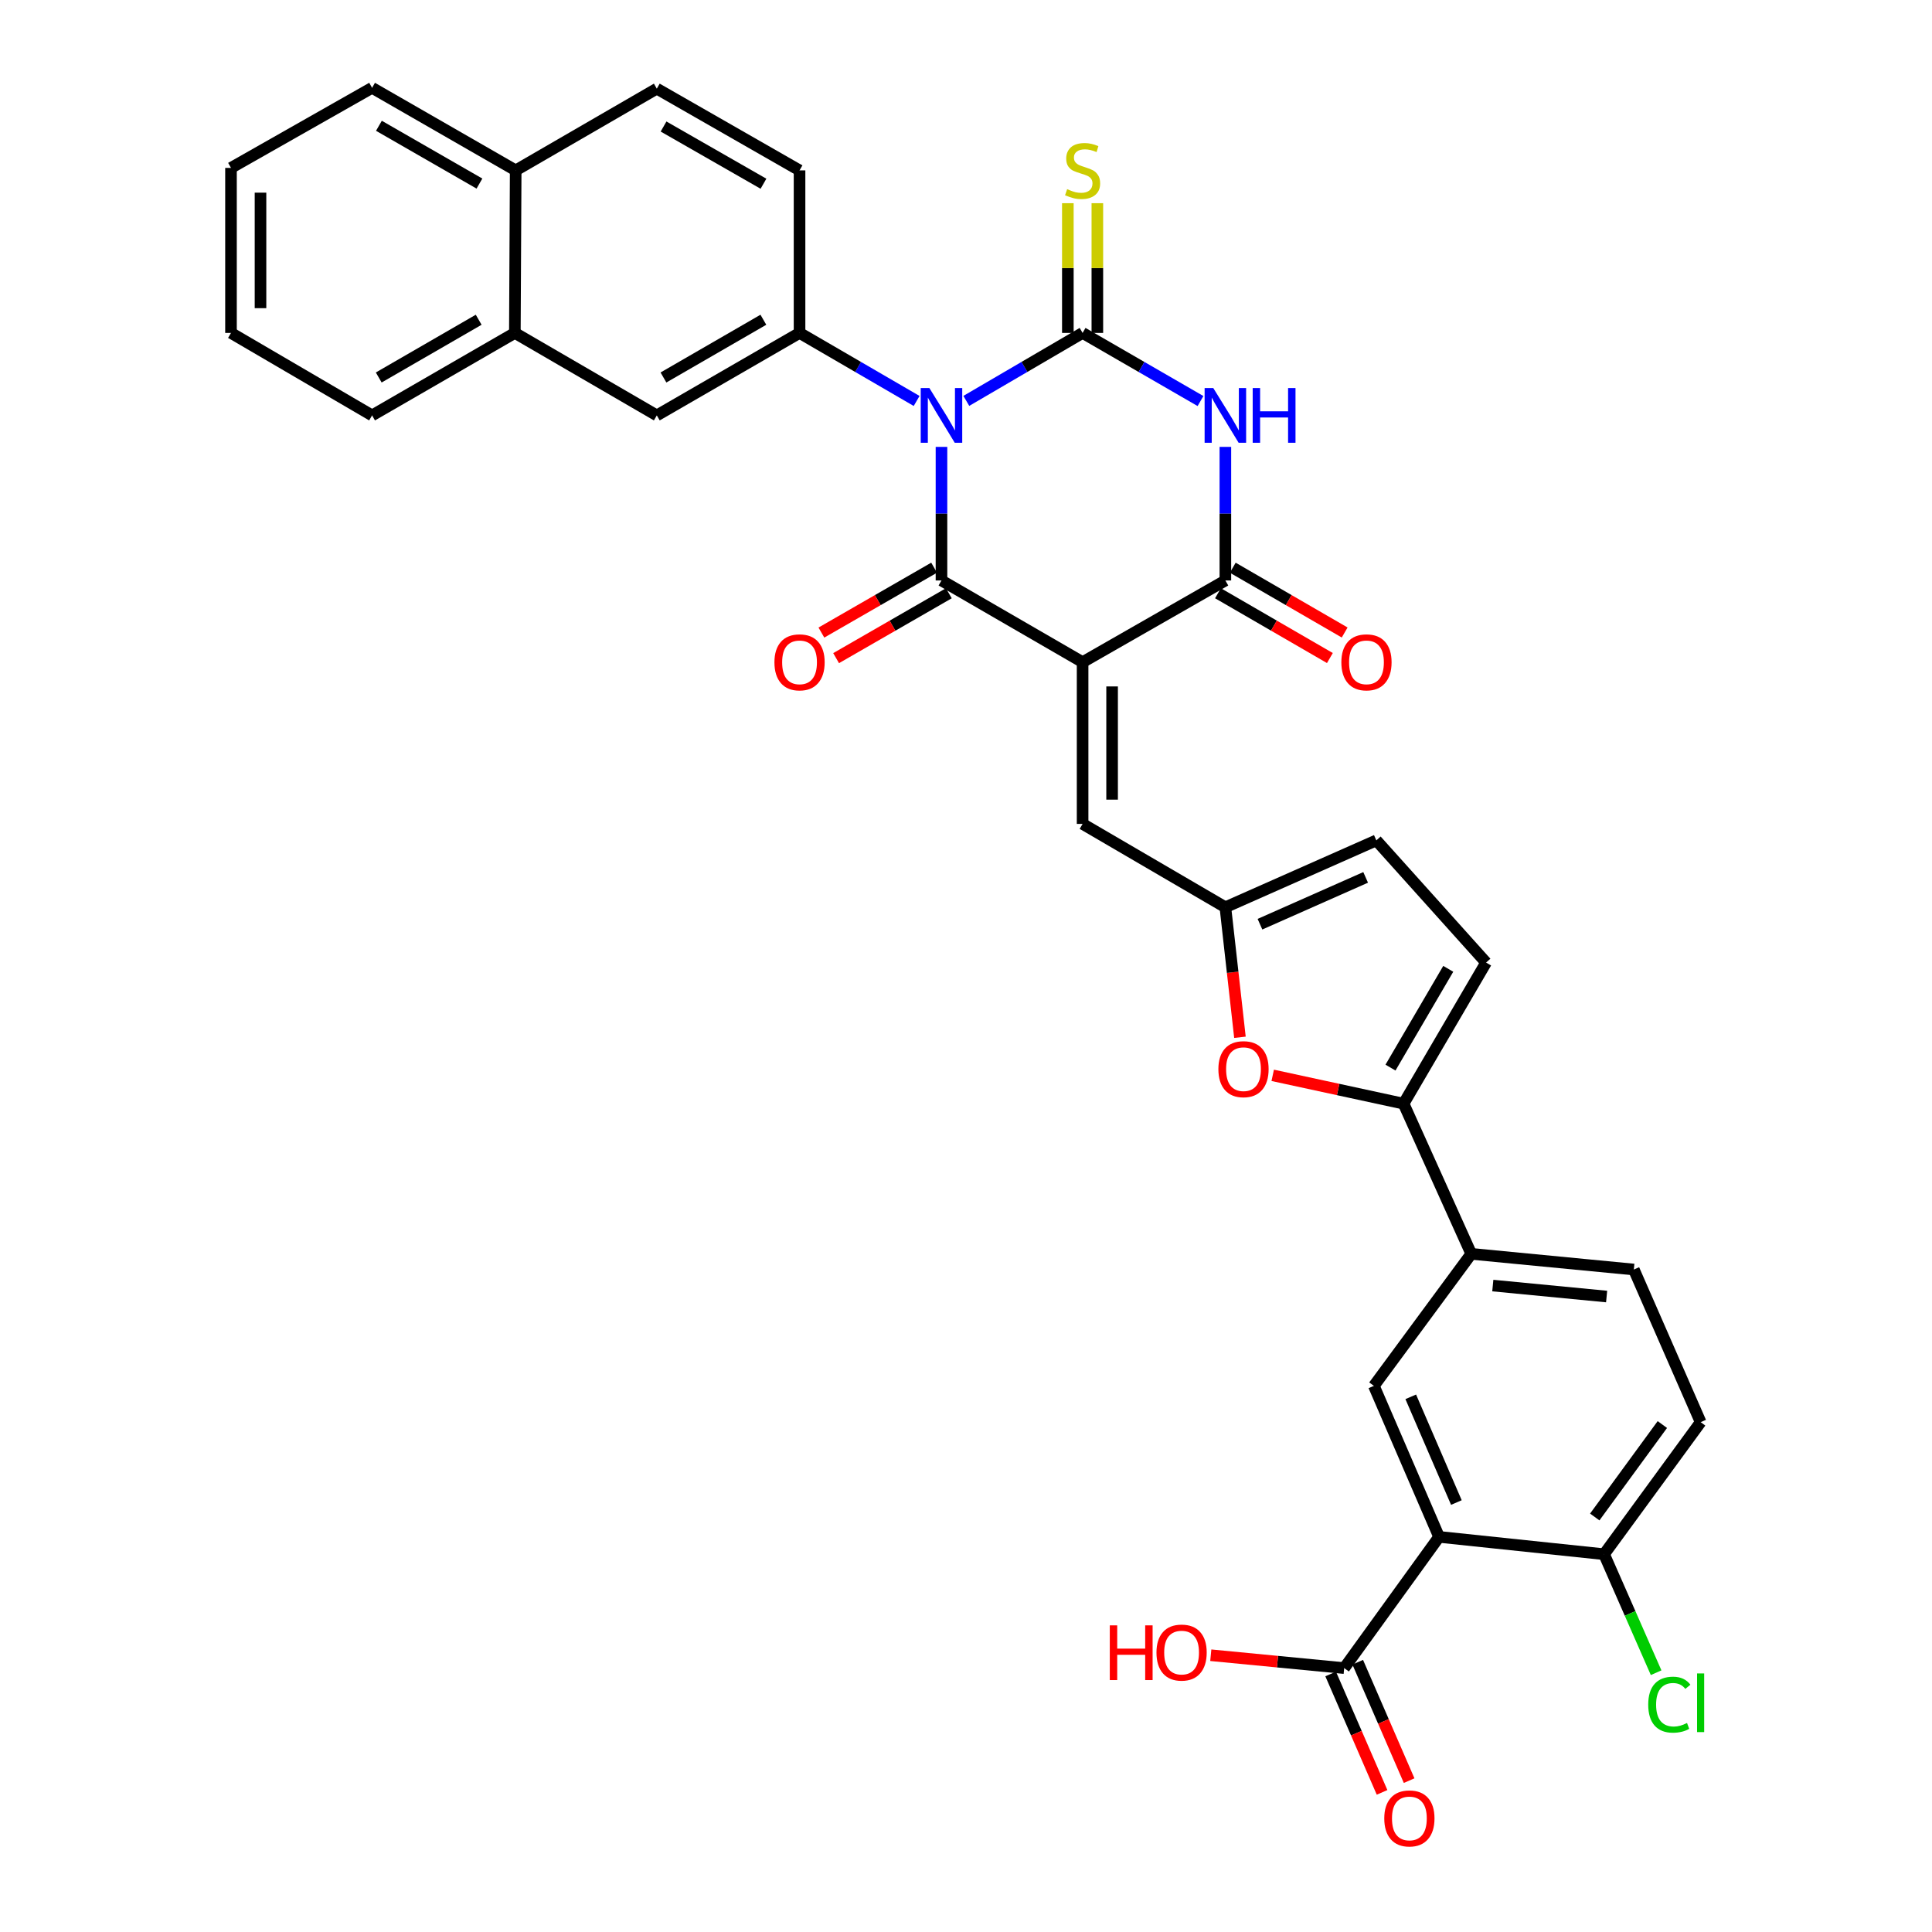 <?xml version='1.0' encoding='iso-8859-1'?>
<svg version='1.1' baseProfile='full'
              xmlns='http://www.w3.org/2000/svg'
                      xmlns:rdkit='http://www.rdkit.org/xml'
                      xmlns:xlink='http://www.w3.org/1999/xlink'
                  xml:space='preserve'
width='1000px' height='1000px' viewBox='0 0 1000 1000'>
<!-- END OF HEADER -->
<rect style='opacity:1.0;fill:#FFFFFF;stroke:none' width='1000' height='1000' x='0' y='0'> </rect>
<path class='bond-0' d='M 500.164,207.5 L 530.258,189.911' style='fill:none;fill-rule:evenodd;stroke:#0000FF;stroke-width:6px;stroke-linecap:butt;stroke-linejoin:miter;stroke-opacity:1' />
<path class='bond-0' d='M 530.258,189.911 L 560.351,172.321' style='fill:none;fill-rule:evenodd;stroke:#000000;stroke-width:6px;stroke-linecap:butt;stroke-linejoin:miter;stroke-opacity:1' />
<path class='bond-2' d='M 487.309,231.31 L 487.309,265.881' style='fill:none;fill-rule:evenodd;stroke:#0000FF;stroke-width:6px;stroke-linecap:butt;stroke-linejoin:miter;stroke-opacity:1' />
<path class='bond-2' d='M 487.309,265.881 L 487.309,300.452' style='fill:none;fill-rule:evenodd;stroke:#000000;stroke-width:6px;stroke-linecap:butt;stroke-linejoin:miter;stroke-opacity:1' />
<path class='bond-6' d='M 474.445,207.538 L 444.144,189.93' style='fill:none;fill-rule:evenodd;stroke:#0000FF;stroke-width:6px;stroke-linecap:butt;stroke-linejoin:miter;stroke-opacity:1' />
<path class='bond-6' d='M 444.144,189.93 L 413.843,172.321' style='fill:none;fill-rule:evenodd;stroke:#000000;stroke-width:6px;stroke-linecap:butt;stroke-linejoin:miter;stroke-opacity:1' />
<path class='bond-3' d='M 560.351,172.321 L 590.864,189.949' style='fill:none;fill-rule:evenodd;stroke:#000000;stroke-width:6px;stroke-linecap:butt;stroke-linejoin:miter;stroke-opacity:1' />
<path class='bond-3' d='M 590.864,189.949 L 621.376,207.577' style='fill:none;fill-rule:evenodd;stroke:#0000FF;stroke-width:6px;stroke-linecap:butt;stroke-linejoin:miter;stroke-opacity:1' />
<path class='bond-15' d='M 567.987,172.321 L 567.987,138.747' style='fill:none;fill-rule:evenodd;stroke:#000000;stroke-width:6px;stroke-linecap:butt;stroke-linejoin:miter;stroke-opacity:1' />
<path class='bond-15' d='M 567.987,138.747 L 567.987,105.173' style='fill:none;fill-rule:evenodd;stroke:#CCCC00;stroke-width:6px;stroke-linecap:butt;stroke-linejoin:miter;stroke-opacity:1' />
<path class='bond-15' d='M 552.715,172.321 L 552.715,138.747' style='fill:none;fill-rule:evenodd;stroke:#000000;stroke-width:6px;stroke-linecap:butt;stroke-linejoin:miter;stroke-opacity:1' />
<path class='bond-15' d='M 552.715,138.747 L 552.715,105.173' style='fill:none;fill-rule:evenodd;stroke:#CCCC00;stroke-width:6px;stroke-linecap:butt;stroke-linejoin:miter;stroke-opacity:1' />
<path class='bond-1' d='M 560.351,342.738 L 487.309,300.452' style='fill:none;fill-rule:evenodd;stroke:#000000;stroke-width:6px;stroke-linecap:butt;stroke-linejoin:miter;stroke-opacity:1' />
<path class='bond-4' d='M 560.351,342.738 L 634.25,300.452' style='fill:none;fill-rule:evenodd;stroke:#000000;stroke-width:6px;stroke-linecap:butt;stroke-linejoin:miter;stroke-opacity:1' />
<path class='bond-8' d='M 560.351,342.738 L 560.351,426.453' style='fill:none;fill-rule:evenodd;stroke:#000000;stroke-width:6px;stroke-linecap:butt;stroke-linejoin:miter;stroke-opacity:1' />
<path class='bond-8' d='M 575.623,355.295 L 575.623,413.895' style='fill:none;fill-rule:evenodd;stroke:#000000;stroke-width:6px;stroke-linecap:butt;stroke-linejoin:miter;stroke-opacity:1' />
<path class='bond-18' d='M 483.5,293.834 L 454.327,310.625' style='fill:none;fill-rule:evenodd;stroke:#000000;stroke-width:6px;stroke-linecap:butt;stroke-linejoin:miter;stroke-opacity:1' />
<path class='bond-18' d='M 454.327,310.625 L 425.153,327.417' style='fill:none;fill-rule:evenodd;stroke:#FF0000;stroke-width:6px;stroke-linecap:butt;stroke-linejoin:miter;stroke-opacity:1' />
<path class='bond-18' d='M 491.118,307.07 L 461.945,323.861' style='fill:none;fill-rule:evenodd;stroke:#000000;stroke-width:6px;stroke-linecap:butt;stroke-linejoin:miter;stroke-opacity:1' />
<path class='bond-18' d='M 461.945,323.861 L 432.772,340.653' style='fill:none;fill-rule:evenodd;stroke:#FF0000;stroke-width:6px;stroke-linecap:butt;stroke-linejoin:miter;stroke-opacity:1' />
<path class='bond-34' d='M 634.25,231.31 L 634.25,265.881' style='fill:none;fill-rule:evenodd;stroke:#0000FF;stroke-width:6px;stroke-linecap:butt;stroke-linejoin:miter;stroke-opacity:1' />
<path class='bond-34' d='M 634.25,265.881 L 634.25,300.452' style='fill:none;fill-rule:evenodd;stroke:#000000;stroke-width:6px;stroke-linecap:butt;stroke-linejoin:miter;stroke-opacity:1' />
<path class='bond-20' d='M 630.424,307.06 L 659.385,323.829' style='fill:none;fill-rule:evenodd;stroke:#000000;stroke-width:6px;stroke-linecap:butt;stroke-linejoin:miter;stroke-opacity:1' />
<path class='bond-20' d='M 659.385,323.829 L 688.347,340.597' style='fill:none;fill-rule:evenodd;stroke:#FF0000;stroke-width:6px;stroke-linecap:butt;stroke-linejoin:miter;stroke-opacity:1' />
<path class='bond-20' d='M 638.076,293.843 L 667.038,310.612' style='fill:none;fill-rule:evenodd;stroke:#000000;stroke-width:6px;stroke-linecap:butt;stroke-linejoin:miter;stroke-opacity:1' />
<path class='bond-20' d='M 667.038,310.612 L 695.999,327.381' style='fill:none;fill-rule:evenodd;stroke:#FF0000;stroke-width:6px;stroke-linecap:butt;stroke-linejoin:miter;stroke-opacity:1' />
<path class='bond-5' d='M 744.86,795.488 L 711.118,717.322' style='fill:none;fill-rule:evenodd;stroke:#000000;stroke-width:6px;stroke-linecap:butt;stroke-linejoin:miter;stroke-opacity:1' />
<path class='bond-5' d='M 753.82,777.71 L 730.2,722.994' style='fill:none;fill-rule:evenodd;stroke:#000000;stroke-width:6px;stroke-linecap:butt;stroke-linejoin:miter;stroke-opacity:1' />
<path class='bond-12' d='M 744.86,795.488 L 695.753,863.405' style='fill:none;fill-rule:evenodd;stroke:#000000;stroke-width:6px;stroke-linecap:butt;stroke-linejoin:miter;stroke-opacity:1' />
<path class='bond-38' d='M 744.86,795.488 L 830.272,804.456' style='fill:none;fill-rule:evenodd;stroke:#000000;stroke-width:6px;stroke-linecap:butt;stroke-linejoin:miter;stroke-opacity:1' />
<path class='bond-16' d='M 413.843,172.321 L 339.962,215.014' style='fill:none;fill-rule:evenodd;stroke:#000000;stroke-width:6px;stroke-linecap:butt;stroke-linejoin:miter;stroke-opacity:1' />
<path class='bond-16' d='M 395.12,165.502 L 343.403,195.387' style='fill:none;fill-rule:evenodd;stroke:#000000;stroke-width:6px;stroke-linecap:butt;stroke-linejoin:miter;stroke-opacity:1' />
<path class='bond-22' d='M 413.843,172.321 L 413.843,88.19' style='fill:none;fill-rule:evenodd;stroke:#000000;stroke-width:6px;stroke-linecap:butt;stroke-linejoin:miter;stroke-opacity:1' />
<path class='bond-7' d='M 726.492,571.255 L 692.622,563.923' style='fill:none;fill-rule:evenodd;stroke:#000000;stroke-width:6px;stroke-linecap:butt;stroke-linejoin:miter;stroke-opacity:1' />
<path class='bond-7' d='M 692.622,563.923 L 658.753,556.592' style='fill:none;fill-rule:evenodd;stroke:#FF0000;stroke-width:6px;stroke-linecap:butt;stroke-linejoin:miter;stroke-opacity:1' />
<path class='bond-13' d='M 726.492,571.255 L 761.515,648.989' style='fill:none;fill-rule:evenodd;stroke:#000000;stroke-width:6px;stroke-linecap:butt;stroke-linejoin:miter;stroke-opacity:1' />
<path class='bond-37' d='M 726.492,571.255 L 769.202,498.222' style='fill:none;fill-rule:evenodd;stroke:#000000;stroke-width:6px;stroke-linecap:butt;stroke-linejoin:miter;stroke-opacity:1' />
<path class='bond-37' d='M 719.715,552.591 L 749.612,501.467' style='fill:none;fill-rule:evenodd;stroke:#000000;stroke-width:6px;stroke-linecap:butt;stroke-linejoin:miter;stroke-opacity:1' />
<path class='bond-10' d='M 560.351,426.453 L 634.25,469.596' style='fill:none;fill-rule:evenodd;stroke:#000000;stroke-width:6px;stroke-linecap:butt;stroke-linejoin:miter;stroke-opacity:1' />
<path class='bond-9' d='M 641.792,536.893 L 638.021,503.244' style='fill:none;fill-rule:evenodd;stroke:#FF0000;stroke-width:6px;stroke-linecap:butt;stroke-linejoin:miter;stroke-opacity:1' />
<path class='bond-9' d='M 638.021,503.244 L 634.25,469.596' style='fill:none;fill-rule:evenodd;stroke:#000000;stroke-width:6px;stroke-linecap:butt;stroke-linejoin:miter;stroke-opacity:1' />
<path class='bond-17' d='M 634.25,469.596 L 712.391,434.979' style='fill:none;fill-rule:evenodd;stroke:#000000;stroke-width:6px;stroke-linecap:butt;stroke-linejoin:miter;stroke-opacity:1' />
<path class='bond-17' d='M 652.156,478.366 L 706.855,454.135' style='fill:none;fill-rule:evenodd;stroke:#000000;stroke-width:6px;stroke-linecap:butt;stroke-linejoin:miter;stroke-opacity:1' />
<path class='bond-11' d='M 711.118,717.322 L 761.515,648.989' style='fill:none;fill-rule:evenodd;stroke:#000000;stroke-width:6px;stroke-linecap:butt;stroke-linejoin:miter;stroke-opacity:1' />
<path class='bond-23' d='M 688.748,866.446 L 702.051,897.089' style='fill:none;fill-rule:evenodd;stroke:#000000;stroke-width:6px;stroke-linecap:butt;stroke-linejoin:miter;stroke-opacity:1' />
<path class='bond-23' d='M 702.051,897.089 L 715.354,927.733' style='fill:none;fill-rule:evenodd;stroke:#FF0000;stroke-width:6px;stroke-linecap:butt;stroke-linejoin:miter;stroke-opacity:1' />
<path class='bond-23' d='M 702.757,860.364 L 716.06,891.008' style='fill:none;fill-rule:evenodd;stroke:#000000;stroke-width:6px;stroke-linecap:butt;stroke-linejoin:miter;stroke-opacity:1' />
<path class='bond-23' d='M 716.06,891.008 L 729.363,921.651' style='fill:none;fill-rule:evenodd;stroke:#FF0000;stroke-width:6px;stroke-linecap:butt;stroke-linejoin:miter;stroke-opacity:1' />
<path class='bond-28' d='M 695.753,863.405 L 661.227,860.074' style='fill:none;fill-rule:evenodd;stroke:#000000;stroke-width:6px;stroke-linecap:butt;stroke-linejoin:miter;stroke-opacity:1' />
<path class='bond-28' d='M 661.227,860.074 L 626.702,856.744' style='fill:none;fill-rule:evenodd;stroke:#FF0000;stroke-width:6px;stroke-linecap:butt;stroke-linejoin:miter;stroke-opacity:1' />
<path class='bond-24' d='M 761.515,648.989 L 845.671,657.1' style='fill:none;fill-rule:evenodd;stroke:#000000;stroke-width:6px;stroke-linecap:butt;stroke-linejoin:miter;stroke-opacity:1' />
<path class='bond-24' d='M 772.673,665.407 L 831.583,671.084' style='fill:none;fill-rule:evenodd;stroke:#000000;stroke-width:6px;stroke-linecap:butt;stroke-linejoin:miter;stroke-opacity:1' />
<path class='bond-14' d='M 769.202,498.222 L 712.391,434.979' style='fill:none;fill-rule:evenodd;stroke:#000000;stroke-width:6px;stroke-linecap:butt;stroke-linejoin:miter;stroke-opacity:1' />
<path class='bond-21' d='M 339.962,215.014 L 266.487,172.321' style='fill:none;fill-rule:evenodd;stroke:#000000;stroke-width:6px;stroke-linecap:butt;stroke-linejoin:miter;stroke-opacity:1' />
<path class='bond-19' d='M 830.272,804.456 L 880.253,736.106' style='fill:none;fill-rule:evenodd;stroke:#000000;stroke-width:6px;stroke-linecap:butt;stroke-linejoin:miter;stroke-opacity:1' />
<path class='bond-19' d='M 825.442,785.189 L 860.429,737.344' style='fill:none;fill-rule:evenodd;stroke:#000000;stroke-width:6px;stroke-linecap:butt;stroke-linejoin:miter;stroke-opacity:1' />
<path class='bond-29' d='M 830.272,804.456 L 843.739,835.123' style='fill:none;fill-rule:evenodd;stroke:#000000;stroke-width:6px;stroke-linecap:butt;stroke-linejoin:miter;stroke-opacity:1' />
<path class='bond-29' d='M 843.739,835.123 L 857.207,865.79' style='fill:none;fill-rule:evenodd;stroke:#00CC00;stroke-width:6px;stroke-linecap:butt;stroke-linejoin:miter;stroke-opacity:1' />
<path class='bond-30' d='M 266.487,172.321 L 192.589,215.014' style='fill:none;fill-rule:evenodd;stroke:#000000;stroke-width:6px;stroke-linecap:butt;stroke-linejoin:miter;stroke-opacity:1' />
<path class='bond-30' d='M 247.763,165.501 L 196.034,195.387' style='fill:none;fill-rule:evenodd;stroke:#000000;stroke-width:6px;stroke-linecap:butt;stroke-linejoin:miter;stroke-opacity:1' />
<path class='bond-35' d='M 266.487,172.321 L 266.92,88.19' style='fill:none;fill-rule:evenodd;stroke:#000000;stroke-width:6px;stroke-linecap:butt;stroke-linejoin:miter;stroke-opacity:1' />
<path class='bond-26' d='M 413.843,88.19 L 339.962,45.887' style='fill:none;fill-rule:evenodd;stroke:#000000;stroke-width:6px;stroke-linecap:butt;stroke-linejoin:miter;stroke-opacity:1' />
<path class='bond-26' d='M 395.173,95.098 L 343.455,65.486' style='fill:none;fill-rule:evenodd;stroke:#000000;stroke-width:6px;stroke-linecap:butt;stroke-linejoin:miter;stroke-opacity:1' />
<path class='bond-25' d='M 845.671,657.1 L 880.253,736.106' style='fill:none;fill-rule:evenodd;stroke:#000000;stroke-width:6px;stroke-linecap:butt;stroke-linejoin:miter;stroke-opacity:1' />
<path class='bond-27' d='M 339.962,45.887 L 266.92,88.19' style='fill:none;fill-rule:evenodd;stroke:#000000;stroke-width:6px;stroke-linecap:butt;stroke-linejoin:miter;stroke-opacity:1' />
<path class='bond-31' d='M 266.92,88.19 L 192.589,45.455' style='fill:none;fill-rule:evenodd;stroke:#000000;stroke-width:6px;stroke-linecap:butt;stroke-linejoin:miter;stroke-opacity:1' />
<path class='bond-31' d='M 248.158,95.019 L 196.126,65.105' style='fill:none;fill-rule:evenodd;stroke:#000000;stroke-width:6px;stroke-linecap:butt;stroke-linejoin:miter;stroke-opacity:1' />
<path class='bond-32' d='M 192.589,215.014 L 119.564,172.321' style='fill:none;fill-rule:evenodd;stroke:#000000;stroke-width:6px;stroke-linecap:butt;stroke-linejoin:miter;stroke-opacity:1' />
<path class='bond-33' d='M 192.589,45.455 L 119.564,86.909' style='fill:none;fill-rule:evenodd;stroke:#000000;stroke-width:6px;stroke-linecap:butt;stroke-linejoin:miter;stroke-opacity:1' />
<path class='bond-36' d='M 119.564,172.321 L 119.564,86.909' style='fill:none;fill-rule:evenodd;stroke:#000000;stroke-width:6px;stroke-linecap:butt;stroke-linejoin:miter;stroke-opacity:1' />
<path class='bond-36' d='M 134.836,159.509 L 134.836,99.721' style='fill:none;fill-rule:evenodd;stroke:#000000;stroke-width:6px;stroke-linecap:butt;stroke-linejoin:miter;stroke-opacity:1' />
<path  class='atom-0' d='M 481.049 200.854
L 490.329 215.854
Q 491.249 217.334, 492.729 220.014
Q 494.209 222.694, 494.289 222.854
L 494.289 200.854
L 498.049 200.854
L 498.049 229.174
L 494.169 229.174
L 484.209 212.774
Q 483.049 210.854, 481.809 208.654
Q 480.609 206.454, 480.249 205.774
L 480.249 229.174
L 476.569 229.174
L 476.569 200.854
L 481.049 200.854
' fill='#0000FF'/>
<path  class='atom-4' d='M 627.99 200.854
L 637.27 215.854
Q 638.19 217.334, 639.67 220.014
Q 641.15 222.694, 641.23 222.854
L 641.23 200.854
L 644.99 200.854
L 644.99 229.174
L 641.11 229.174
L 631.15 212.774
Q 629.99 210.854, 628.75 208.654
Q 627.55 206.454, 627.19 205.774
L 627.19 229.174
L 623.51 229.174
L 623.51 200.854
L 627.99 200.854
' fill='#0000FF'/>
<path  class='atom-4' d='M 648.39 200.854
L 652.23 200.854
L 652.23 212.894
L 666.71 212.894
L 666.71 200.854
L 670.55 200.854
L 670.55 229.174
L 666.71 229.174
L 666.71 216.094
L 652.23 216.094
L 652.23 229.174
L 648.39 229.174
L 648.39 200.854
' fill='#0000FF'/>
<path  class='atom-10' d='M 630.633 553.399
Q 630.633 546.599, 633.993 542.799
Q 637.353 538.999, 643.633 538.999
Q 649.913 538.999, 653.273 542.799
Q 656.633 546.599, 656.633 553.399
Q 656.633 560.279, 653.233 564.199
Q 649.833 568.079, 643.633 568.079
Q 637.393 568.079, 633.993 564.199
Q 630.633 560.319, 630.633 553.399
M 643.633 564.879
Q 647.953 564.879, 650.273 561.999
Q 652.633 559.079, 652.633 553.399
Q 652.633 547.839, 650.273 545.039
Q 647.953 542.199, 643.633 542.199
Q 639.313 542.199, 636.953 544.999
Q 634.633 547.799, 634.633 553.399
Q 634.633 559.119, 636.953 561.999
Q 639.313 564.879, 643.633 564.879
' fill='#FF0000'/>
<path  class='atom-16' d='M 552.351 97.91
Q 552.671 98.03, 553.991 98.59
Q 555.311 99.15, 556.751 99.51
Q 558.231 99.83, 559.671 99.83
Q 562.351 99.83, 563.911 98.55
Q 565.471 97.23, 565.471 94.95
Q 565.471 93.39, 564.671 92.43
Q 563.911 91.47, 562.711 90.95
Q 561.511 90.43, 559.511 89.83
Q 556.991 89.07, 555.471 88.35
Q 553.991 87.63, 552.911 86.11
Q 551.871 84.59, 551.871 82.03
Q 551.871 78.47, 554.271 76.27
Q 556.711 74.07, 561.511 74.07
Q 564.791 74.07, 568.511 75.63
L 567.591 78.71
Q 564.191 77.31, 561.631 77.31
Q 558.871 77.31, 557.351 78.47
Q 555.831 79.59, 555.871 81.55
Q 555.871 83.07, 556.631 83.99
Q 557.431 84.91, 558.551 85.43
Q 559.711 85.95, 561.631 86.55
Q 564.191 87.35, 565.711 88.15
Q 567.231 88.95, 568.311 90.59
Q 569.431 92.19, 569.431 94.95
Q 569.431 98.87, 566.791 100.99
Q 564.191 103.07, 559.831 103.07
Q 557.311 103.07, 555.391 102.51
Q 553.511 101.99, 551.271 101.07
L 552.351 97.91
' fill='#CCCC00'/>
<path  class='atom-19' d='M 400.843 342.818
Q 400.843 336.018, 404.203 332.218
Q 407.563 328.418, 413.843 328.418
Q 420.123 328.418, 423.483 332.218
Q 426.843 336.018, 426.843 342.818
Q 426.843 349.698, 423.443 353.618
Q 420.043 357.498, 413.843 357.498
Q 407.603 357.498, 404.203 353.618
Q 400.843 349.738, 400.843 342.818
M 413.843 354.298
Q 418.163 354.298, 420.483 351.418
Q 422.843 348.498, 422.843 342.818
Q 422.843 337.258, 420.483 334.458
Q 418.163 331.618, 413.843 331.618
Q 409.523 331.618, 407.163 334.418
Q 404.843 337.218, 404.843 342.818
Q 404.843 348.538, 407.163 351.418
Q 409.523 354.298, 413.843 354.298
' fill='#FF0000'/>
<path  class='atom-21' d='M 694.283 342.818
Q 694.283 336.018, 697.643 332.218
Q 701.003 328.418, 707.283 328.418
Q 713.563 328.418, 716.923 332.218
Q 720.283 336.018, 720.283 342.818
Q 720.283 349.698, 716.883 353.618
Q 713.483 357.498, 707.283 357.498
Q 701.043 357.498, 697.643 353.618
Q 694.283 349.738, 694.283 342.818
M 707.283 354.298
Q 711.603 354.298, 713.923 351.418
Q 716.283 348.498, 716.283 342.818
Q 716.283 337.258, 713.923 334.458
Q 711.603 331.618, 707.283 331.618
Q 702.963 331.618, 700.603 334.418
Q 698.283 337.218, 698.283 342.818
Q 698.283 348.538, 700.603 351.418
Q 702.963 354.298, 707.283 354.298
' fill='#FF0000'/>
<path  class='atom-24' d='M 716.495 941.21
Q 716.495 934.41, 719.855 930.61
Q 723.215 926.81, 729.495 926.81
Q 735.775 926.81, 739.135 930.61
Q 742.495 934.41, 742.495 941.21
Q 742.495 948.09, 739.095 952.01
Q 735.695 955.89, 729.495 955.89
Q 723.255 955.89, 719.855 952.01
Q 716.495 948.13, 716.495 941.21
M 729.495 952.69
Q 733.815 952.69, 736.135 949.81
Q 738.495 946.89, 738.495 941.21
Q 738.495 935.65, 736.135 932.85
Q 733.815 930.01, 729.495 930.01
Q 725.175 930.01, 722.815 932.81
Q 720.495 935.61, 720.495 941.21
Q 720.495 946.93, 722.815 949.81
Q 725.175 952.69, 729.495 952.69
' fill='#FF0000'/>
<path  class='atom-29' d='M 574.428 841.286
L 578.268 841.286
L 578.268 853.326
L 592.748 853.326
L 592.748 841.286
L 596.588 841.286
L 596.588 869.606
L 592.748 869.606
L 592.748 856.526
L 578.268 856.526
L 578.268 869.606
L 574.428 869.606
L 574.428 841.286
' fill='#FF0000'/>
<path  class='atom-29' d='M 598.588 855.366
Q 598.588 848.566, 601.948 844.766
Q 605.308 840.966, 611.588 840.966
Q 617.868 840.966, 621.228 844.766
Q 624.588 848.566, 624.588 855.366
Q 624.588 862.246, 621.188 866.166
Q 617.788 870.046, 611.588 870.046
Q 605.348 870.046, 601.948 866.166
Q 598.588 862.286, 598.588 855.366
M 611.588 866.846
Q 615.908 866.846, 618.228 863.966
Q 620.588 861.046, 620.588 855.366
Q 620.588 849.806, 618.228 847.006
Q 615.908 844.166, 611.588 844.166
Q 607.268 844.166, 604.908 846.966
Q 602.588 849.766, 602.588 855.366
Q 602.588 861.086, 604.908 863.966
Q 607.268 866.846, 611.588 866.846
' fill='#FF0000'/>
<path  class='atom-30' d='M 853.12 882.329
Q 853.12 875.289, 856.4 871.609
Q 859.72 867.889, 866 867.889
Q 871.84 867.889, 874.96 872.009
L 872.32 874.169
Q 870.04 871.169, 866 871.169
Q 861.72 871.169, 859.44 874.049
Q 857.2 876.889, 857.2 882.329
Q 857.2 887.929, 859.52 890.809
Q 861.88 893.689, 866.44 893.689
Q 869.56 893.689, 873.2 891.809
L 874.32 894.809
Q 872.84 895.769, 870.6 896.329
Q 868.36 896.889, 865.88 896.889
Q 859.72 896.889, 856.4 893.129
Q 853.12 889.369, 853.12 882.329
' fill='#00CC00'/>
<path  class='atom-30' d='M 878.4 866.169
L 882.08 866.169
L 882.08 896.529
L 878.4 896.529
L 878.4 866.169
' fill='#00CC00'/>
</svg>
